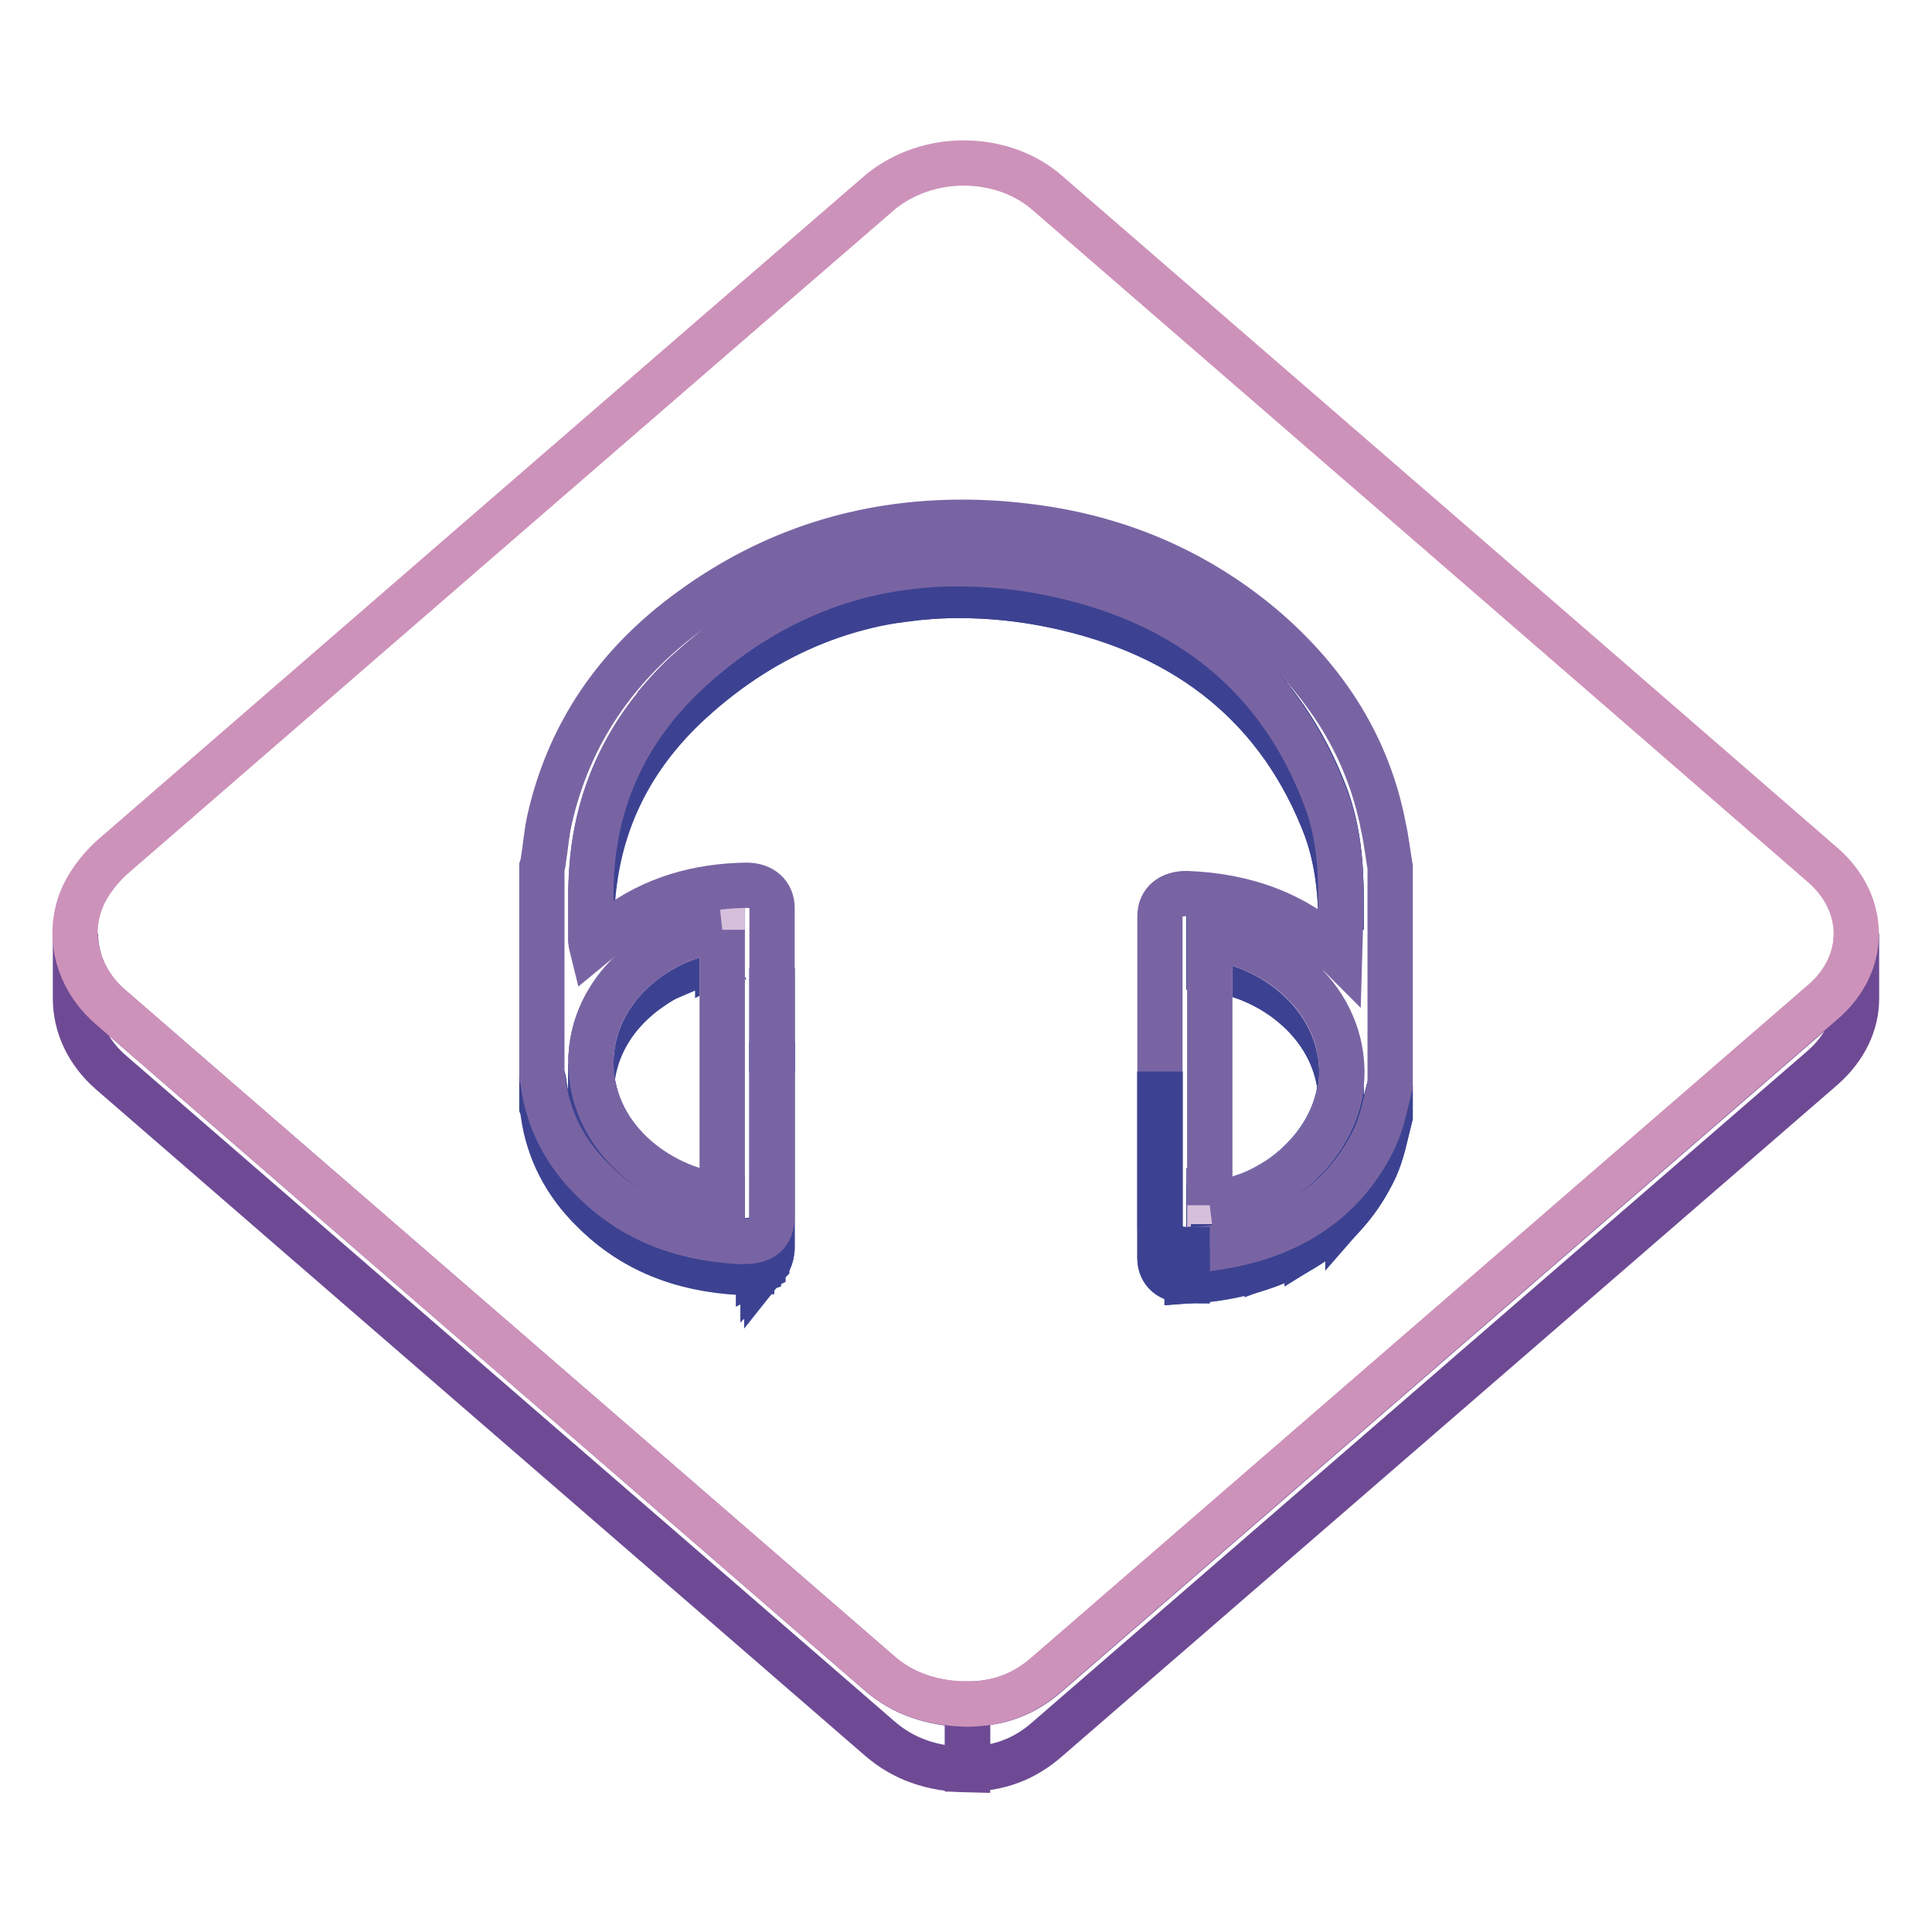 <?xml version="1.0" encoding="utf-8"?>
<!-- Svg Vector Icons : http://www.onlinewebfonts.com/icon -->
<!DOCTYPE svg PUBLIC "-//W3C//DTD SVG 1.1//EN" "http://www.w3.org/Graphics/SVG/1.1/DTD/svg11.dtd">
<svg version="1.1" xmlns="http://www.w3.org/2000/svg" xmlns:xlink="http://www.w3.org/1999/xlink" x="0px" y="0px" viewBox="0 0 256 256" enable-background="new 0 0 256 256" xml:space="preserve">
<g> <path stroke-width="6" fill-opacity="0" stroke="#6e4a94"  d="M246,123.7v8.6c0,3.3-1.5,6.5-4.4,9.1c-34.3,29.7-68.7,59.5-103,89.2c-2.9,2.5-6.3,3.8-10.4,3.8v-8.6 c4.1,0,7.5-1.3,10.4-3.8c34.3-29.7,68.7-59.5,103-89.2C244.5,130.3,246,127,246,123.7z"/> <path stroke-width="6" fill-opacity="0" stroke="#6e4a94"  d="M10,132.3v-0.9V131v-0.9v-0.9v-0.4V128v-0.9v-0.4v-0.9V125v-0.4v-0.9c0,3.6,1.6,7.2,4.7,9.8 c33.9,29.4,67.9,58.8,101.8,88.2c3.2,2.8,7,4,11.7,4.2v8.6c-4.7-0.1-8.5-1.4-11.7-4.2c-33.9-29.4-67.9-58.8-101.8-88.2 C11.6,139.4,10,135.9,10,132.3z"/> <path stroke-width="6" fill-opacity="0" stroke="#cd92ba"  d="M127.7,21.6c4,0,8,1.3,11,3.9c34.3,29.7,68.6,59.4,102.8,89.1c5.9,5.1,6,13.1,0,18.2 c-34.3,29.7-68.7,59.5-103,89.2c-2.9,2.5-6.3,3.8-10.4,3.8c-4.7-0.1-8.5-1.4-11.7-4.2c-33.9-29.4-67.9-58.8-101.8-88.2 c-4.8-4.2-6.1-10.7-2.9-16c1-1.6,2.1-2.9,3.5-4.1c33.8-29.3,67.6-58.6,101.5-87.9C119.8,22.9,123.7,21.6,127.7,21.6z"/> <path stroke-width="6" fill-opacity="0" stroke="#3c4291"  d="M177.7,119.1v4.1c0-4.6-0.4-9.1-2-13.5c-5.9-15.5-17.8-25.7-36.1-29.5c-4.3-0.9-8.5-1.3-12.6-1.3 c-13.4,0-25.3,4.8-35.4,14c-8.9,8.1-13.1,18-13.2,29.3c0,1,0,1.9,0,2.9v-4.1c0-1,0-1.9,0-2.9c0-11.2,4.3-21.1,13.2-29.3 c10.1-9.2,22-14,35.4-14c4.1,0,8.3,0.4,12.6,1.3c18.3,3.8,30.3,14,36.1,29.5C177.3,110,177.7,114.5,177.7,119.1z"/> <path stroke-width="6" fill-opacity="0" stroke="#3c4291"  d="M177.7,119.1v4.1c0-4.6-0.4-9.1-2-13.5c-5.9-15.5-17.8-25.7-36.1-29.5c-4.3-0.9-8.5-1.3-12.6-1.3 c-2.5,0-4.9,0.2-7.2,0.5v-4.1c2.4-0.3,4.8-0.5,7.2-0.5c4.1,0,8.3,0.4,12.6,1.3c18.3,3.8,30.3,14,36.1,29.5 C177.3,110,177.7,114.5,177.7,119.1"/> <path stroke-width="6" fill-opacity="0" stroke="#3c4291"  d="M119.7,75.2v4.1c-3.6,0.5-7.1,1.4-10.5,2.6v-4.1C112.5,76.6,116,75.7,119.7,75.2 M109.2,77.8v4.1 c-3.4,1.3-6.7,2.9-9.9,4.9v-4.1C102.5,80.7,105.7,79.1,109.2,77.8 M99.3,82.7v4.1c-2.7,1.7-5.3,3.7-7.8,6c-1.5,1.3-2.8,2.7-4,4.1 v-4.1c1.2-1.4,2.5-2.8,4-4.1C94,86.5,96.6,84.4,99.3,82.7 M87.5,92.9V97c-5.6,6.6-8.6,14.3-9.1,22.7v-4.1 C78.9,107.1,81.9,99.5,87.5,92.9 M78.4,115.5v4.1c-0.1,0.8-0.1,1.7-0.1,2.5c0,1,0,1.9,0,2.9v-4.1c0-1,0-1.9,0-2.9 C78.3,117.2,78.4,116.3,78.4,115.5"/> <path stroke-width="6" fill-opacity="0" stroke="#3c4291"  d="M102.3,128.3v4.1c0,3.2,0,6.5,0,9.7V138C102.3,134.8,102.3,131.5,102.3,128.3z"/> <path stroke-width="6" fill-opacity="0" stroke="#3c4291"  d="M102.3,128.3v4.1c0,3.2,0,6.5,0,9.7V138C102.3,134.8,102.3,131.5,102.3,128.3"/> <path stroke-width="6" fill-opacity="0" stroke="#3c4291"  d="M94.4,127.5c-8.1,1.4-16.1,8.2-16.1,17.4v-4.1c0-9.8,8.9-16.8,17.4-17.6v4.1 C95.3,127.3,94.8,127.4,94.4,127.5c0-0.2-0.1-0.3-0.2-0.4C94.3,127.2,94.3,127.3,94.4,127.5z"/> <path stroke-width="6" fill-opacity="0" stroke="#3c4291"  d="M95.7,123.2v4.1c-0.2,0-0.4,0-0.6,0.1v-4.1C95.3,123.2,95.5,123.2,95.7,123.2 M95.1,123.3v4.1 c-1.4,0.2-2.8,0.5-4.2,1.1v-4.1C92.3,123.8,93.7,123.4,95.1,123.3"/> <path stroke-width="6" fill-opacity="0" stroke="#3c4291"  d="M90.9,124.3v4.1c-1.4,0.5-2.8,1.2-4.1,2.1v-4.1C88.1,125.5,89.5,124.8,90.9,124.3 M86.8,126.4v4.1 c-1.7,1.1-3.2,2.4-4.5,3.9v-4.1C83.6,128.8,85.1,127.4,86.8,126.4 M82.3,130.3v4.1c-2.2,2.6-3.7,5.9-3.9,9.5v-4.1 C78.6,136.1,80.1,132.9,82.3,130.3"/> <path stroke-width="6" fill-opacity="0" stroke="#3c4291"  d="M78.3,139.8v4.1c0,0.3,0,0.7,0,1v-4.1C78.3,140.5,78.3,140.1,78.3,139.8"/> <path stroke-width="6" fill-opacity="0" stroke="#3c4291"  d="M177.7,145.9c-0.2-10.1-9.4-16.7-17.5-17.5v-4.1c8,0.8,17.2,7.4,17.5,17.5c0,0.1,0,0.2,0,0.3v4.1 C177.7,146.1,177.7,146,177.7,145.9L177.7,145.9z"/> <path stroke-width="6" fill-opacity="0" stroke="#3c4291"  d="M177.7,142.1v4.1c0-0.1,0-0.2,0-0.3c-0.2-10.1-9.4-16.7-17.5-17.5v-4.1c8,0.8,17.2,7.4,17.5,17.5 C177.7,141.9,177.7,142,177.7,142.1"/> <path stroke-width="6" fill-opacity="0" stroke="#d5bfda"  d="M95.7,123.2v35.3c-7.4-0.6-17.3-6.9-17.4-17.4c0-0.1,0-0.2,0-0.2C78.3,131,87.2,124.1,95.7,123.2 L95.7,123.2z"/> <path stroke-width="6" fill-opacity="0" stroke="#3c4291"  d="M95.7,158.5v4.1c-7.4-0.6-17.3-6.9-17.4-17.4c0-0.1,0-0.2,0-0.2v-4.1c0,0.1,0,0.2,0,0.2 C78.5,151.6,88.3,157.9,95.7,158.5L95.7,158.5z"/> <path stroke-width="6" fill-opacity="0" stroke="#3c4291"  d="M95.7,158.5v4.1c-7.4-0.6-17.3-6.9-17.4-17.4c0-0.1,0-0.2,0-0.2v-4.1c0,0.1,0,0.2,0,0.2 C78.5,151.6,88.3,157.9,95.7,158.5"/> <path stroke-width="6" fill-opacity="0" stroke="#3c4291"  d="M177.7,142.1v4.1c0,8.5-7.7,16.4-17.5,17.6v-4.1C170,158.5,177.7,150.6,177.7,142.1z"/> <path stroke-width="6" fill-opacity="0" stroke="#3c4291"  d="M177.7,142.1v4.1c0,0.3,0,0.6,0,0.9V143C177.7,142.7,177.7,142.4,177.7,142.1 M177.7,143v4.1 c-0.2,3.5-1.7,6.8-4,9.5v-4.1C176,149.8,177.5,146.5,177.7,143 M173.7,152.5v4.1c-1.3,1.5-2.8,2.8-4.5,4v-4.1 C170.9,155.4,172.4,154,173.7,152.5 M169.1,156.5v4.1c-1.3,0.8-2.7,1.5-4.1,2v-4.1C166.5,158,167.8,157.3,169.1,156.5 M165,158.5 v4.1c-1.4,0.5-2.9,0.9-4.4,1.1v-4.1C162.1,159.4,163.6,159.1,165,158.5 M160.6,159.6v4.1c-0.1,0-0.2,0-0.4,0v-4.1 C160.4,159.7,160.5,159.6,160.6,159.6"/> <path stroke-width="6" fill-opacity="0" stroke="#d5bfda"  d="M160.3,124.3c8,0.8,17.2,7.4,17.5,17.5c0,0.1,0,0.2,0,0.3c0,8.5-7.7,16.4-17.5,17.6V124.3z"/> <path stroke-width="6" fill-opacity="0" stroke="#3c4291"  d="M102.3,138v27.1c0,2.4-1.2,3.4-3.8,3.4c-0.2,0-0.4,0-0.5,0c-7.8-0.4-14.3-3-19.4-8.1 c-3.7-3.6-5.9-7.9-6.6-12.7c0-0.3-0.1-0.7-0.2-1v-4.1c0.1,0.3,0.2,0.7,0.2,1c0.7,4.8,2.8,9.1,6.6,12.7c5.2,5,11.6,7.7,19.4,8.1 c0.2,0,0.4,0,0.5,0c2.6,0,3.8-1,3.8-3.4V138z"/> <path stroke-width="6" fill-opacity="0" stroke="#3c4291"  d="M102.3,138v27.1c0,0.1,0,0.3,0,0.4v-4.1c0-0.1,0-0.3,0-0.4V138 M102.3,161.4v4.1c-0.1,0.9-0.3,1.5-0.7,2 v-4.1C102,162.9,102.3,162.3,102.3,161.4 M101.6,163.4v4.1c-0.2,0.2-0.3,0.3-0.5,0.5v-4.1C101.3,163.7,101.5,163.6,101.6,163.4"/> <path stroke-width="6" fill-opacity="0" stroke="#3c4291"  d="M101.1,163.9v4.1c-0.2,0.1-0.4,0.2-0.6,0.3v-4.1C100.7,164.1,100.9,164,101.1,163.9 M100.5,164.2v4.1 c-0.3,0.1-0.6,0.2-0.9,0.2v-4.1C99.9,164.3,100.2,164.3,100.5,164.2 M99.6,164.4v4.1c-0.3,0-0.7,0.1-1,0.1c-0.2,0-0.4,0-0.5,0 c-7.8-0.4-14.3-3-19.4-8.1c-3.7-3.6-5.9-7.9-6.6-12.7c0-0.3-0.1-0.7-0.2-1v-4.1c0.1,0.3,0.2,0.7,0.2,1c0.7,4.8,2.8,9.1,6.6,12.7 c5.2,5,11.6,7.7,19.4,8.1c0.2,0,0.4,0,0.5,0C98.9,164.4,99.2,164.4,99.6,164.4"/> <path stroke-width="6" fill-opacity="0" stroke="#3c4291"  d="M184.2,143.8v4.1c-0.6,2.3-1,4.7-2,6.9c-3.9,8.2-11,13.1-21.1,14.6c-1.3,0.2-2.5,0.2-3.8,0.3v-4.1 c1.3-0.1,2.6-0.1,3.8-0.3c10.1-1.6,17.2-6.4,21.1-14.6C183.2,148.5,183.5,146.1,184.2,143.8L184.2,143.8z"/> <path stroke-width="6" fill-opacity="0" stroke="#3c4291"  d="M184.2,143.8v4.1c-0.6,2.3-1,4.7-2,6.9c-1,2.1-2.2,4-3.6,5.6v-4.1c1.4-1.7,2.6-3.5,3.6-5.6 C183.2,148.5,183.5,146.1,184.2,143.8 M178.6,156.3v4.1c-1.5,1.8-3.3,3.4-5.4,4.7v-4.1C175.2,159.6,177,158.1,178.6,156.3  M173.2,160.9v4.1c-1.6,1-3.4,1.9-5.3,2.6v-4.1C169.8,162.8,171.6,162,173.2,160.9"/> <path stroke-width="6" fill-opacity="0" stroke="#3c4291"  d="M167.9,163.5v4.1c-2.1,0.8-4.3,1.3-6.8,1.7c-0.1,0-0.2,0-0.3,0v-4.1c0.1,0,0.2,0,0.3,0 C163.6,164.9,165.8,164.3,167.9,163.5 M160.8,165.3v4.1c-1.2,0.2-2.3,0.2-3.5,0.3v-4.1C158.5,165.5,159.7,165.5,160.8,165.3"/> <path stroke-width="6" fill-opacity="0" stroke="#7964a3"  d="M183.3,109.5c0.4,1.8,0.6,3.6,0.9,5.4v28.9c-0.6,2.3-1,4.7-2,6.9c-3.9,8.2-11,13.1-21.1,14.6 c-1.3,0.2-2.5,0.3-3.8,0.3c-2.3,0-3.6-1.2-3.6-3c0-13.7,0-27.5,0-41.2c0-1.9,1.4-3,3.5-3c8,0.3,14.5,2.8,19.8,7.7 c0.1,0.1,0.3,0.2,0.5,0.4c0.2-7.2,0.7-14.2-1.9-20.9C169.7,90,157.8,79.8,139.5,76c-4.3-0.9-8.5-1.3-12.6-1.3 c-13.4,0-25.3,4.8-35.4,14c-8.9,8.1-13.1,18-13.2,29.3c0,2.2,0,4.3,0,6.5c0,0.3,0,0.5,0.1,0.9c1.1-0.9,2.1-1.8,3.2-2.6 c5-3.7,10.8-5.4,17.3-5.5c2.1,0,3.4,1.2,3.4,3c0,5.9,0,11.8,0,17.8v23c0,2.4-1.2,3.4-3.8,3.4c-0.2,0-0.4,0-0.5,0 c-7.8-0.4-14.3-3-19.4-8.1c-3.7-3.6-5.9-7.9-6.6-12.7c0-0.3-0.1-0.7-0.2-1v-27.8c0.1-0.3,0.2-0.6,0.2-0.9c0.3-1.8,0.4-3.5,0.8-5.3 c2.5-11.2,8.7-20.6,18.8-27.9c10.7-7.8,22.7-11.6,35.9-11.6c3,0,6,0.2,9.1,0.6c11.8,1.5,22,6,30.6,13.2 C175.8,90.3,181.3,99.1,183.3,109.5L183.3,109.5z M160.3,159.7c9.8-1.2,17.5-9.1,17.5-17.6c0-0.1,0-0.2,0-0.3 c-0.2-10.1-9.4-16.7-17.5-17.5V159.7 M95.7,123.2c-8.5,0.9-17.4,7.8-17.4,17.6c0,0.1,0,0.2,0,0.2c0.2,10.5,10,16.8,17.4,17.4V123.2 "/> <path stroke-width="6" fill-opacity="0" stroke="#3c4291"  d="M153.7,146.1V142c0,6.9,0,13.7,0,20.6c0,1.8,1.4,3,3.6,3v4.1c-2.3,0-3.6-1.2-3.6-3 C153.7,159.8,153.7,153,153.7,146.1L153.7,146.1z"/> <path stroke-width="6" fill-opacity="0" stroke="#3c4291"  d="M157.3,165.6v4.1c-2.3,0-3.6-1.2-3.6-3c0-6.9,0-13.7,0-20.6V142c0,6.9,0,13.7,0,20.6 C153.7,164.4,155,165.6,157.3,165.6"/></g>
</svg>